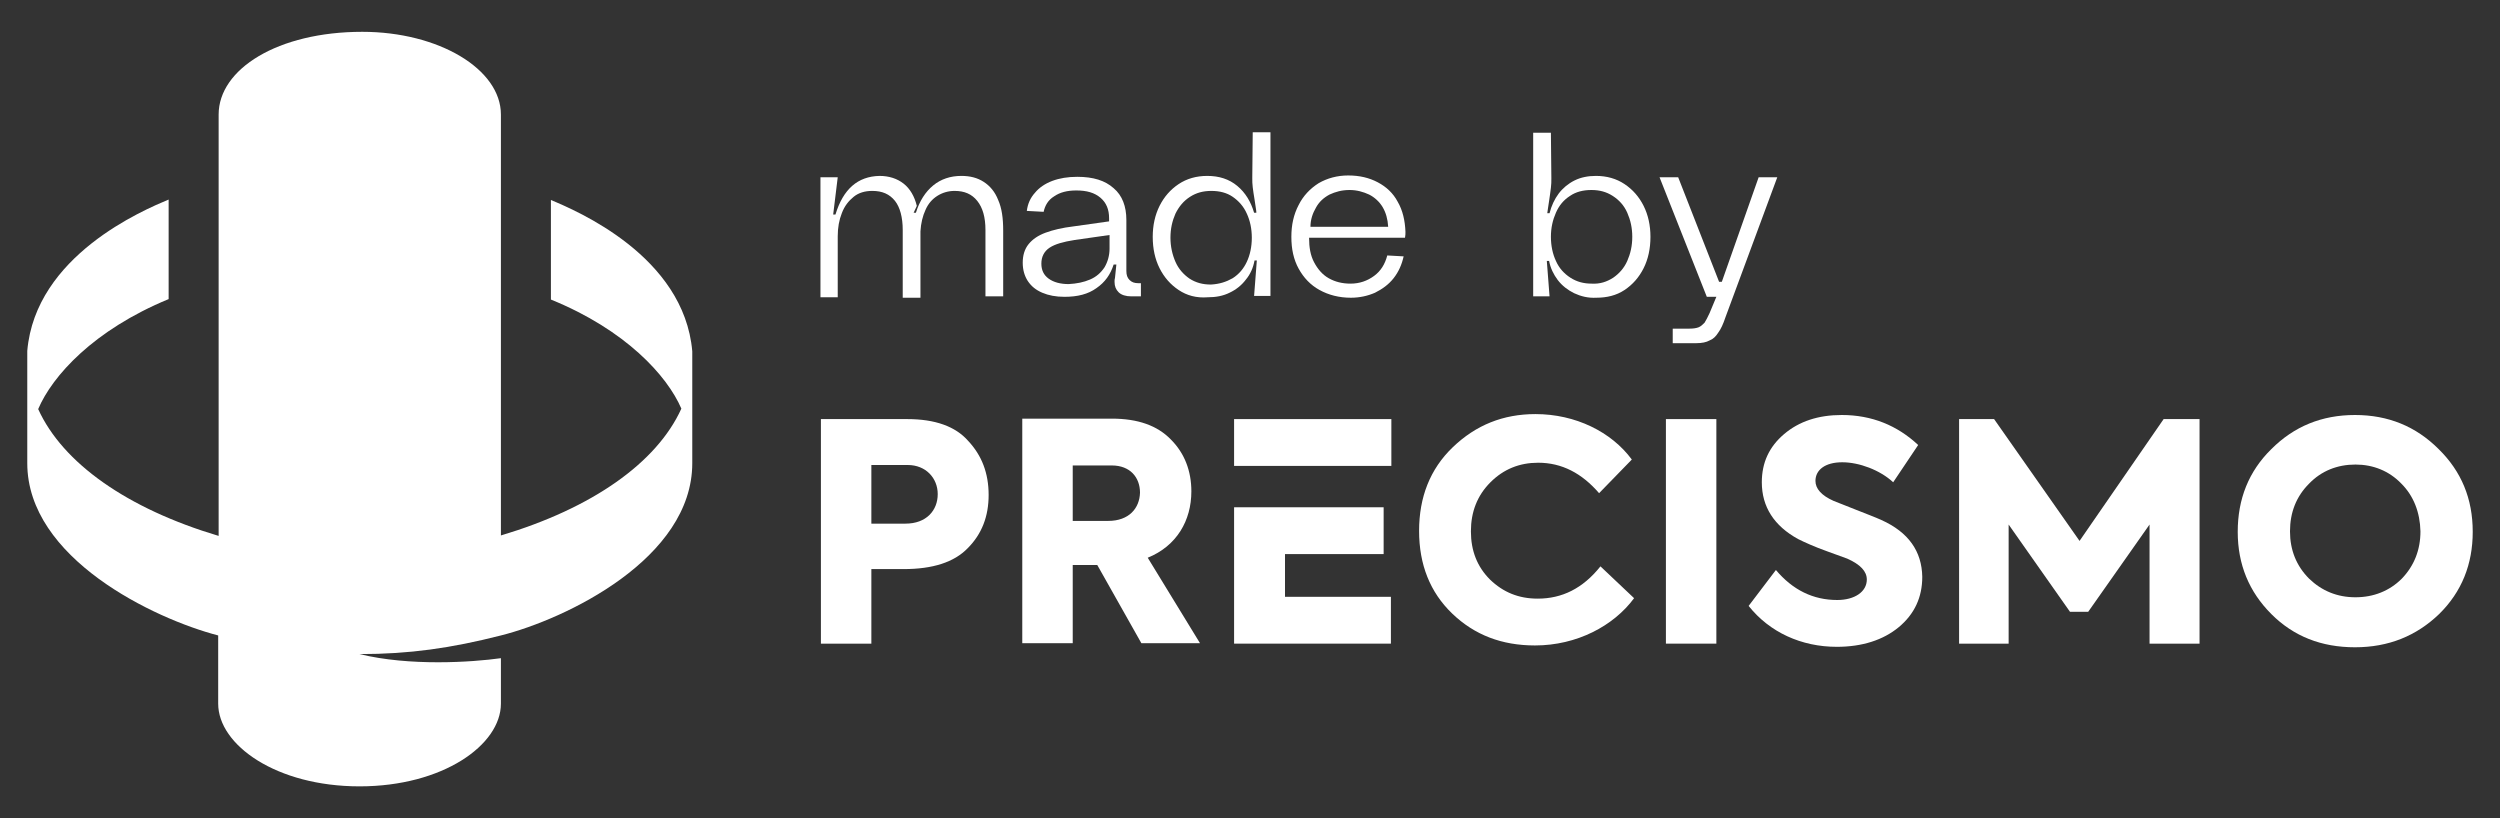 <?xml version="1.0" encoding="utf-8"?>
<!-- Generator: Adobe Illustrator 27.0.0, SVG Export Plug-In . SVG Version: 6.00 Build 0)  -->
<svg version="1.1" id="Layer_1" xmlns="http://www.w3.org/2000/svg" xmlns:xlink="http://www.w3.org/1999/xlink" x="0px" y="0px"
	 viewBox="0 0 550 180" style="enable-background:new 0 0 550 180;" xml:space="preserve">
<rect x="0" y="0" width="550" height="180" fill="#333333" stroke="none"/>
<style type="text/css">
	.st0{fill:#FFFFFF;}
</style>
<g>
	<g>
		<path class="st0" d="M121.2,65.9V44c5.5,2.3,29.3,12.3,31.1,33.3v24.6c0,21-27.8,34.3-42.1,37.9c-11,2.8-20.1,4.1-31.1,4.1
			c11,2.7,24.7,1.8,31.1,0.9v10c0,9.1-12.8,18.2-31.1,18.2s-31.1-9.1-31.1-18.2v-15C33.8,136.1,6,122.8,6,101.9V77.2
			c1.8-21,25.6-31,31.1-33.3v21.9C20.6,72.6,11.5,82.7,8.4,90c5.4,11.9,19.6,21.9,39.7,27.9V25.2C48.1,15.2,61.1,7,79.7,7
			c16.8,0,30.5,8.2,30.5,18.2v92.6c20.1-6,34.3-16,39.7-27.9C146.8,82.7,137.7,72.6,121.2,65.9"/>
	</g>
	<path class="st0" d="M199.2,115.2h-7.5v-12.9h8c4,0,6.6,2.9,6.6,6.4C206.3,112.3,203.8,115.2,199.2,115.2 M199.6,92.2h-19v49.4
		h11.1v-16.4h7.1c6.4,0,11.1-1.5,14.1-4.6c3.1-3.1,4.6-7,4.6-11.7c0-4.8-1.5-8.7-4.5-11.9C210.2,93.8,205.7,92.2,199.6,92.2"/>
	<path class="st0" d="M243.8,114.6H236v-12.2h8.6c4,0,6.2,2.6,6.2,6C250.7,111.8,248.4,114.6,243.8,114.6 M262.1,108.1
		c0-4.5-1.5-8.4-4.5-11.4c-3-3.1-7.3-4.6-13-4.6h-19.7v49.4H236v-17.2h5.4l9.7,17.2H264l-11.5-18.8
		C258.9,120.1,262.1,114.5,262.1,108.1"/>
	<path class="st0" d="M338.3,131.7c-4.2,0-7.6-1.4-10.5-4.2c-2.8-2.8-4.2-6.3-4.2-10.6c0-4.3,1.4-7.9,4.3-10.8
		c2.9-2.9,6.4-4.3,10.5-4.3c5.2,0,9.6,2.3,13.4,6.7l7.2-7.4c-4.5-6.1-12.4-10-21.2-10c-7.1,0-13.1,2.4-18.2,7.3
		c-5,4.8-7.4,11-7.4,18.4c0,7.4,2.4,13.5,7.3,18.2c4.9,4.7,10.9,7,18.2,7c9.2,0,17.3-4.3,21.8-10.4l-7.4-7
		C348.2,129.5,343.6,131.7,338.3,131.7"/>
	<rect x="366.5" y="92.2" class="st0" width="11.1" height="49.4"/>
	<g>
		<path class="st0" d="M413.9,114.4c-1.3-0.6-3.2-1.3-5.7-2.3l-4.8-1.9c-2.7-1.2-4-2.7-4-4.4c0-2.4,2.1-4.1,5.9-4.1
			c3.7,0,8.3,1.7,11.2,4.4l5.5-8.2c-4.6-4.3-10.2-6.6-16.8-6.6c-5.2,0-9.4,1.4-12.7,4.2c-3.3,2.8-4.9,6.3-4.9,10.6
			c0,5.4,2.7,9.6,8,12.5c1.4,0.7,3.6,1.7,6.4,2.7l4.4,1.6c2.9,1.3,4.3,2.8,4.3,4.6c0,2.7-2.7,4.5-6.5,4.5c-5.3,0-9.8-2.2-13.5-6.6
			l-6,7.9c4.6,5.8,11.6,9,19.4,9c5.6,0,10.2-1.5,13.6-4.3c3.5-2.9,5.2-6.6,5.2-11.1C422.8,121.3,419.9,117.1,413.9,114.4"/>
	</g>
	<polygon class="st0" points="457.5,119 438.7,92.2 431,92.2 431,141.6 441.9,141.6 441.9,115.4 455.4,134.6 459.4,134.6 
		472.9,115.4 472.9,141.6 483.9,141.6 483.9,92.2 476,92.2 	"/>
	<g>
		<path class="st0" d="M528.4,127.3c-2.7,2.7-6.2,4.1-10.2,4.1c-4,0-7.4-1.4-10.2-4.1c-2.8-2.8-4.2-6.3-4.2-10.4
			c0-4.2,1.4-7.7,4.2-10.5c2.7-2.8,6.2-4.2,10.2-4.2c3.9,0,7.4,1.4,10.1,4.2c2.7,2.7,4.1,6.3,4.2,10.5
			C532.5,121,531.1,124.5,528.4,127.3 M536.5,98.8c-5-5-11.1-7.5-18.4-7.5c-7.3,0-13.4,2.5-18.4,7.5c-5,4.9-7.4,11-7.4,18.2
			c0,7.2,2.5,13.2,7.4,18.1c4.9,4.9,11,7.3,18.4,7.3c7.4,0,13.5-2.5,18.5-7.3c5-4.9,7.4-11,7.4-18.1
			C544,109.7,541.5,103.7,536.5,98.8"/>
	</g>
	<polygon class="st0" points="271.5,102.5 282.7,102.5 306.1,102.5 306.1,92.2 271.5,92.2 	"/>
	<polygon class="st0" points="282.7,121.9 304.4,121.9 304.4,111.6 282.7,111.6 271.5,111.6 271.5,141.6 306,141.6 306,131.3 
		282.7,131.3 	"/>
</g>
<g>
	<path class="st0" d="M180.7,39h3.6l-1,8.2h0.5c1.7-5.6,4.9-8.4,9.7-8.5c2.1,0,3.9,0.6,5.3,1.7c1.4,1.1,2.4,2.8,2.9,4.9l-0.7,1.5
		h0.5c0.8-2.6,2.1-4.6,3.8-6c1.7-1.4,3.8-2.1,6.2-2.1c1.9,0,3.5,0.4,4.9,1.3c1.4,0.9,2.5,2.2,3.2,4c0.8,1.8,1.1,4,1.1,6.7v14.5h-3.9
		V50.6c0-2.8-0.6-4.9-1.8-6.4c-1.2-1.5-2.8-2.2-5-2.2c-1.4,0-2.7,0.4-3.8,1.1c-1.1,0.7-2,1.7-2.6,3.1c-0.6,1.3-1,2.9-1.1,4.7v14.6
		h-3.9V50.6c0-2.8-0.6-5-1.7-6.4c-1.2-1.5-2.8-2.2-5-2.2c-1.6,0-3,0.4-4.1,1.3c-1.1,0.9-2,2-2.6,3.6c-0.6,1.5-0.9,3.2-0.9,5.1v13.4
		h-3.8V39z"/>
	<path class="st0" d="M251,62v3.2h-2.1c-1.2,0-2.2-0.3-2.8-0.9c-0.6-0.6-0.9-1.3-0.9-2.3c0-0.3,0-0.6,0.1-0.9l0.3-2.9H245
		c-0.7,2.2-1.9,3.9-3.8,5.2c-1.8,1.3-4.1,1.9-7,1.9c-1.9,0-3.5-0.3-4.9-0.9c-1.4-0.6-2.4-1.4-3.2-2.6c-0.7-1.1-1.1-2.4-1.1-4
		c0-1.6,0.4-3,1.3-4.1c0.9-1.1,2.1-1.9,3.7-2.5c1.6-0.6,3.7-1.1,6.2-1.4l7.8-1.1V48c0-1.9-0.6-3.4-1.9-4.5c-1.3-1.1-3-1.6-5.3-1.6
		c-2,0-3.6,0.4-4.9,1.3c-1.3,0.8-2,2-2.3,3.4l-3.7-0.2c0.2-1.6,0.8-2.9,1.8-4c0.9-1.1,2.2-2,3.8-2.6s3.4-0.9,5.5-0.9
		c3.5,0,6.1,0.8,8,2.5c1.9,1.6,2.8,4,2.8,7v11.2c0,0.9,0.2,1.5,0.7,2c0.5,0.5,1.1,0.7,1.9,0.7H251z M239.8,61.5
		c1.4-0.6,2.4-1.5,3.2-2.7c0.7-1.2,1.1-2.6,1.1-4.1v-3l-7.7,1.1c-2.5,0.4-4.3,0.9-5.5,1.7c-1.2,0.8-1.8,2-1.8,3.5
		c0,1.4,0.5,2.5,1.6,3.3c1.1,0.8,2.6,1.2,4.4,1.2C236.9,62.4,238.4,62.1,239.8,61.5z"/>
	<path class="st0" d="M259.3,63.8c-1.8-1.2-3.2-2.8-4.2-4.8c-1-2-1.5-4.3-1.5-6.9c0-2.5,0.5-4.8,1.5-6.8c1-2,2.4-3.6,4.2-4.8
		c1.8-1.2,3.9-1.8,6.3-1.8c2.6,0,4.8,0.7,6.6,2.2c1.8,1.5,3,3.5,3.7,5.9h0.5c0-0.5-0.2-1.4-0.4-2.9c-0.2-1.1-0.3-2-0.4-2.7
		c-0.1-0.7-0.1-1.4-0.1-2.1l0.1-10h3.9v36h-3.6l0.6-7.8h-0.5c-0.3,1.6-0.9,3-1.9,4.2c-0.9,1.2-2.1,2.2-3.6,2.9c-1.4,0.7-3,1-4.8,1
		C263.2,65.6,261.1,65,259.3,63.8z M271.2,61.2c1.4-0.9,2.4-2.1,3.1-3.6c0.7-1.5,1.1-3.3,1.1-5.3c0-2-0.4-3.8-1.1-5.3
		c-0.7-1.6-1.8-2.8-3.1-3.7c-1.3-0.9-2.9-1.3-4.7-1.3c-1.8,0-3.3,0.4-4.7,1.3s-2.4,2.1-3.2,3.7c-0.7,1.6-1.1,3.3-1.1,5.3
		c0,1.9,0.4,3.7,1.1,5.3c0.7,1.6,1.8,2.8,3.1,3.7c1.4,0.9,2.9,1.3,4.7,1.3C268.3,62.5,269.8,62,271.2,61.2z"/>
	<path class="st0" d="M288,52.4c0,2,0.3,3.8,1.1,5.3c0.8,1.5,1.8,2.7,3.2,3.5c1.4,0.8,3,1.2,4.8,1.2c2,0,3.7-0.6,5.2-1.7
		c1.5-1.1,2.4-2.6,2.9-4.5l3.6,0.2c-0.4,1.8-1.1,3.4-2.2,4.8c-1.1,1.4-2.5,2.4-4.1,3.2c-1.6,0.7-3.4,1.1-5.3,1.1
		c-2.6,0-4.9-0.6-6.9-1.7c-2-1.1-3.5-2.7-4.6-4.7c-1.1-2-1.6-4.3-1.6-7c0-2.6,0.5-4.9,1.6-7c1-2,2.5-3.6,4.4-4.8
		c1.9-1.1,4.1-1.7,6.5-1.7c2.5,0,4.6,0.5,6.5,1.5c1.9,1,3.4,2.4,4.4,4.3c1.1,1.9,1.6,4.1,1.7,6.6c0,0.4,0,0.8-0.1,1.3H288z
		 M292.5,42.8c-1.3,0.7-2.3,1.6-3,2.9c-0.7,1.2-1.2,2.6-1.2,4.2h17.1c-0.1-1.7-0.5-3.1-1.2-4.3c-0.7-1.2-1.8-2.2-3-2.8
		c-1.3-0.6-2.7-1-4.3-1C295.2,41.8,293.8,42.2,292.5,42.8z"/>
	<path class="st0" d="M346.3,64.5c-1.4-0.7-2.6-1.6-3.6-2.9c-0.9-1.2-1.6-2.6-1.9-4.2h-0.5l0.6,7.8h-3.6v-36h3.9l0.1,10
		c0,0.7,0,1.4-0.1,2.1c-0.1,0.7-0.2,1.7-0.4,2.9c-0.2,1.2-0.3,2.1-0.4,2.7h0.5c0.4-1.6,1.1-3.1,2-4.3c0.9-1.2,2.1-2.2,3.5-2.9
		c1.4-0.7,3-1,4.7-1c2.4,0,4.5,0.6,6.3,1.8c1.8,1.2,3.2,2.8,4.2,4.8c1,2,1.5,4.3,1.5,6.8c0,2.6-0.5,4.9-1.5,6.9
		c-1,2-2.4,3.6-4.2,4.8c-1.8,1.2-3.9,1.7-6.2,1.7C349.4,65.6,347.8,65.2,346.3,64.5z M354.9,61.1c1.3-0.9,2.4-2.1,3.1-3.7
		c0.7-1.6,1.1-3.3,1.1-5.3c0-2-0.4-3.7-1.1-5.3c-0.7-1.6-1.8-2.8-3.2-3.7c-1.4-0.9-2.9-1.3-4.7-1.3c-1.8,0-3.4,0.4-4.7,1.3
		c-1.4,0.9-2.4,2.1-3.1,3.7c-0.7,1.6-1.1,3.3-1.1,5.3c0,2,0.4,3.8,1.1,5.3c0.7,1.6,1.8,2.8,3.2,3.7s2.9,1.3,4.7,1.3
		C352,62.5,353.5,62,354.9,61.1z"/>
	<path class="st0" d="M391,39l-11.4,30.8c-0.5,1.5-1,2.6-1.6,3.4c-0.5,0.8-1.1,1.4-1.9,1.7c-0.7,0.4-1.7,0.6-2.9,0.6H368v-3.2h3.7
		c0.8,0,1.5-0.1,2-0.3c0.5-0.2,0.9-0.6,1.3-1c0.3-0.5,0.7-1.2,1.1-2.1l1.5-3.6h-2.1L365.1,39h4.1l9,23h0.6l8.1-23H391z"/>
</g>
</svg>
